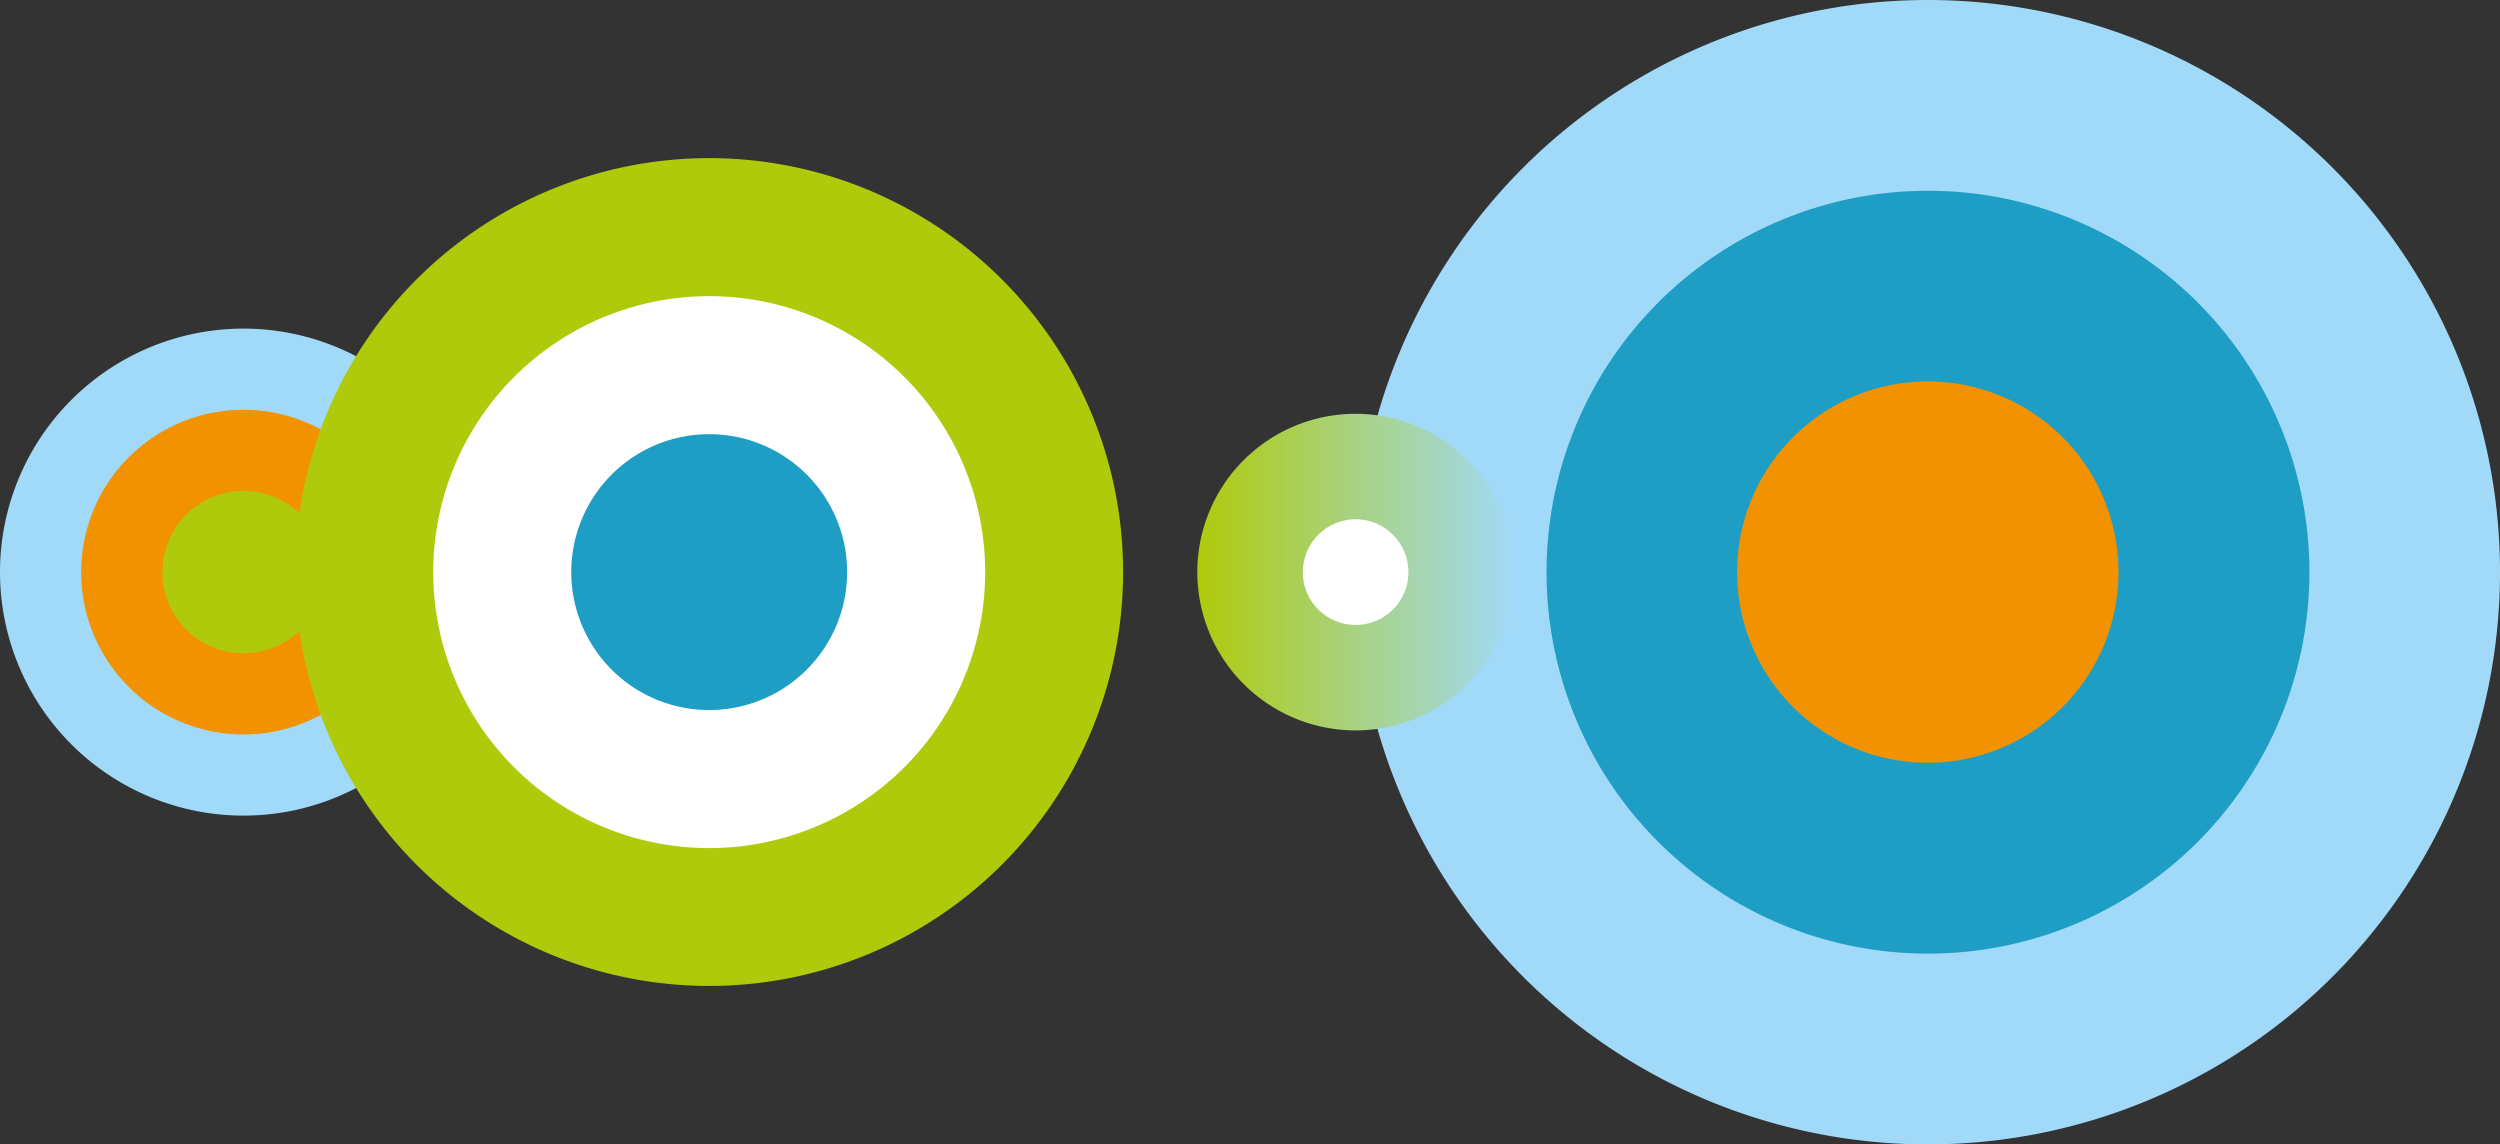 <svg xmlns="http://www.w3.org/2000/svg" xmlns:xlink="http://www.w3.org/1999/xlink" viewBox="0 0 291.07 133.24"><rect x="0" y="0" width="291.07" height="133.24" fill="#333333" stroke="none"/><defs><style>.cls-1{fill:#a1daf8;}.cls-2{fill:#1e9ec5;}.cls-3{fill:#f39200;}.cls-4{fill:#afca0b;}.cls-5{fill:#fff;}.cls-6{fill:url(#Naamloos_verloop);}</style><linearGradient id="Naamloos_verloop" x1="114.81" y1="66.67" x2="151.67" y2="66.67" gradientTransform="translate(291.07 133.28) rotate(180)" gradientUnits="userSpaceOnUse"><stop offset="0" stop-color="#a1daf8"/><stop offset="1" stop-color="#afca0b"/></linearGradient></defs><g id="Laag_2" data-name="Laag 2"><g id="Laag_1-2" data-name="Laag 1"><g id="Laag_2-2" data-name="Laag 2"><g id="Laag_1-2-2" data-name="Laag 1-2"><path class="cls-1" d="M157.83,66.62A66.62,66.62,0,1,0,224.45,0h0a66.61,66.61,0,0,0-66.61,66.61Z"/><path class="cls-2" d="M180.06,66.62a44.41,44.41,0,1,0,44.41-44.41,44.41,44.41,0,0,0-44.41,44.41Z"/><path class="cls-3" d="M202.25,66.62a22.2,22.2,0,1,0,22.21-22.21,22.2,22.2,0,0,0-22.21,22.21Z"/><path class="cls-1" d="M0,66.61A28.35,28.35,0,1,0,28.35,38.26,28.35,28.35,0,0,0,0,66.61Z"/><path class="cls-3" d="M9.45,66.61a18.9,18.9,0,1,0,18.91-18.9A18.9,18.9,0,0,0,9.45,66.61Z"/><path class="cls-4" d="M18.91,66.61a9.45,9.45,0,1,0,9.45-9.45h0a9.44,9.44,0,0,0-9.44,9.44Z"/><path class="cls-4" d="M34.38,66.61a48.19,48.19,0,1,0,48.19-48.2,48.2,48.2,0,0,0-48.19,48.2Z"/><path class="cls-5" d="M50.44,66.61A32.13,32.13,0,1,0,82.58,34.48,32.14,32.14,0,0,0,50.44,66.61Z"/><path class="cls-2" d="M66.51,66.61A16.06,16.06,0,1,0,82.58,50.55,16.06,16.06,0,0,0,66.51,66.61Z"/><path class="cls-6" d="M139.4,66.6a18.43,18.43,0,1,0,18.44-18.42h0A18.42,18.42,0,0,0,139.4,66.6Z"/><path class="cls-5" d="M151.68,66.6a6.15,6.15,0,1,0,6.16-6.14h0a6.14,6.14,0,0,0-6.15,6.13Z"/></g></g></g></g></svg>